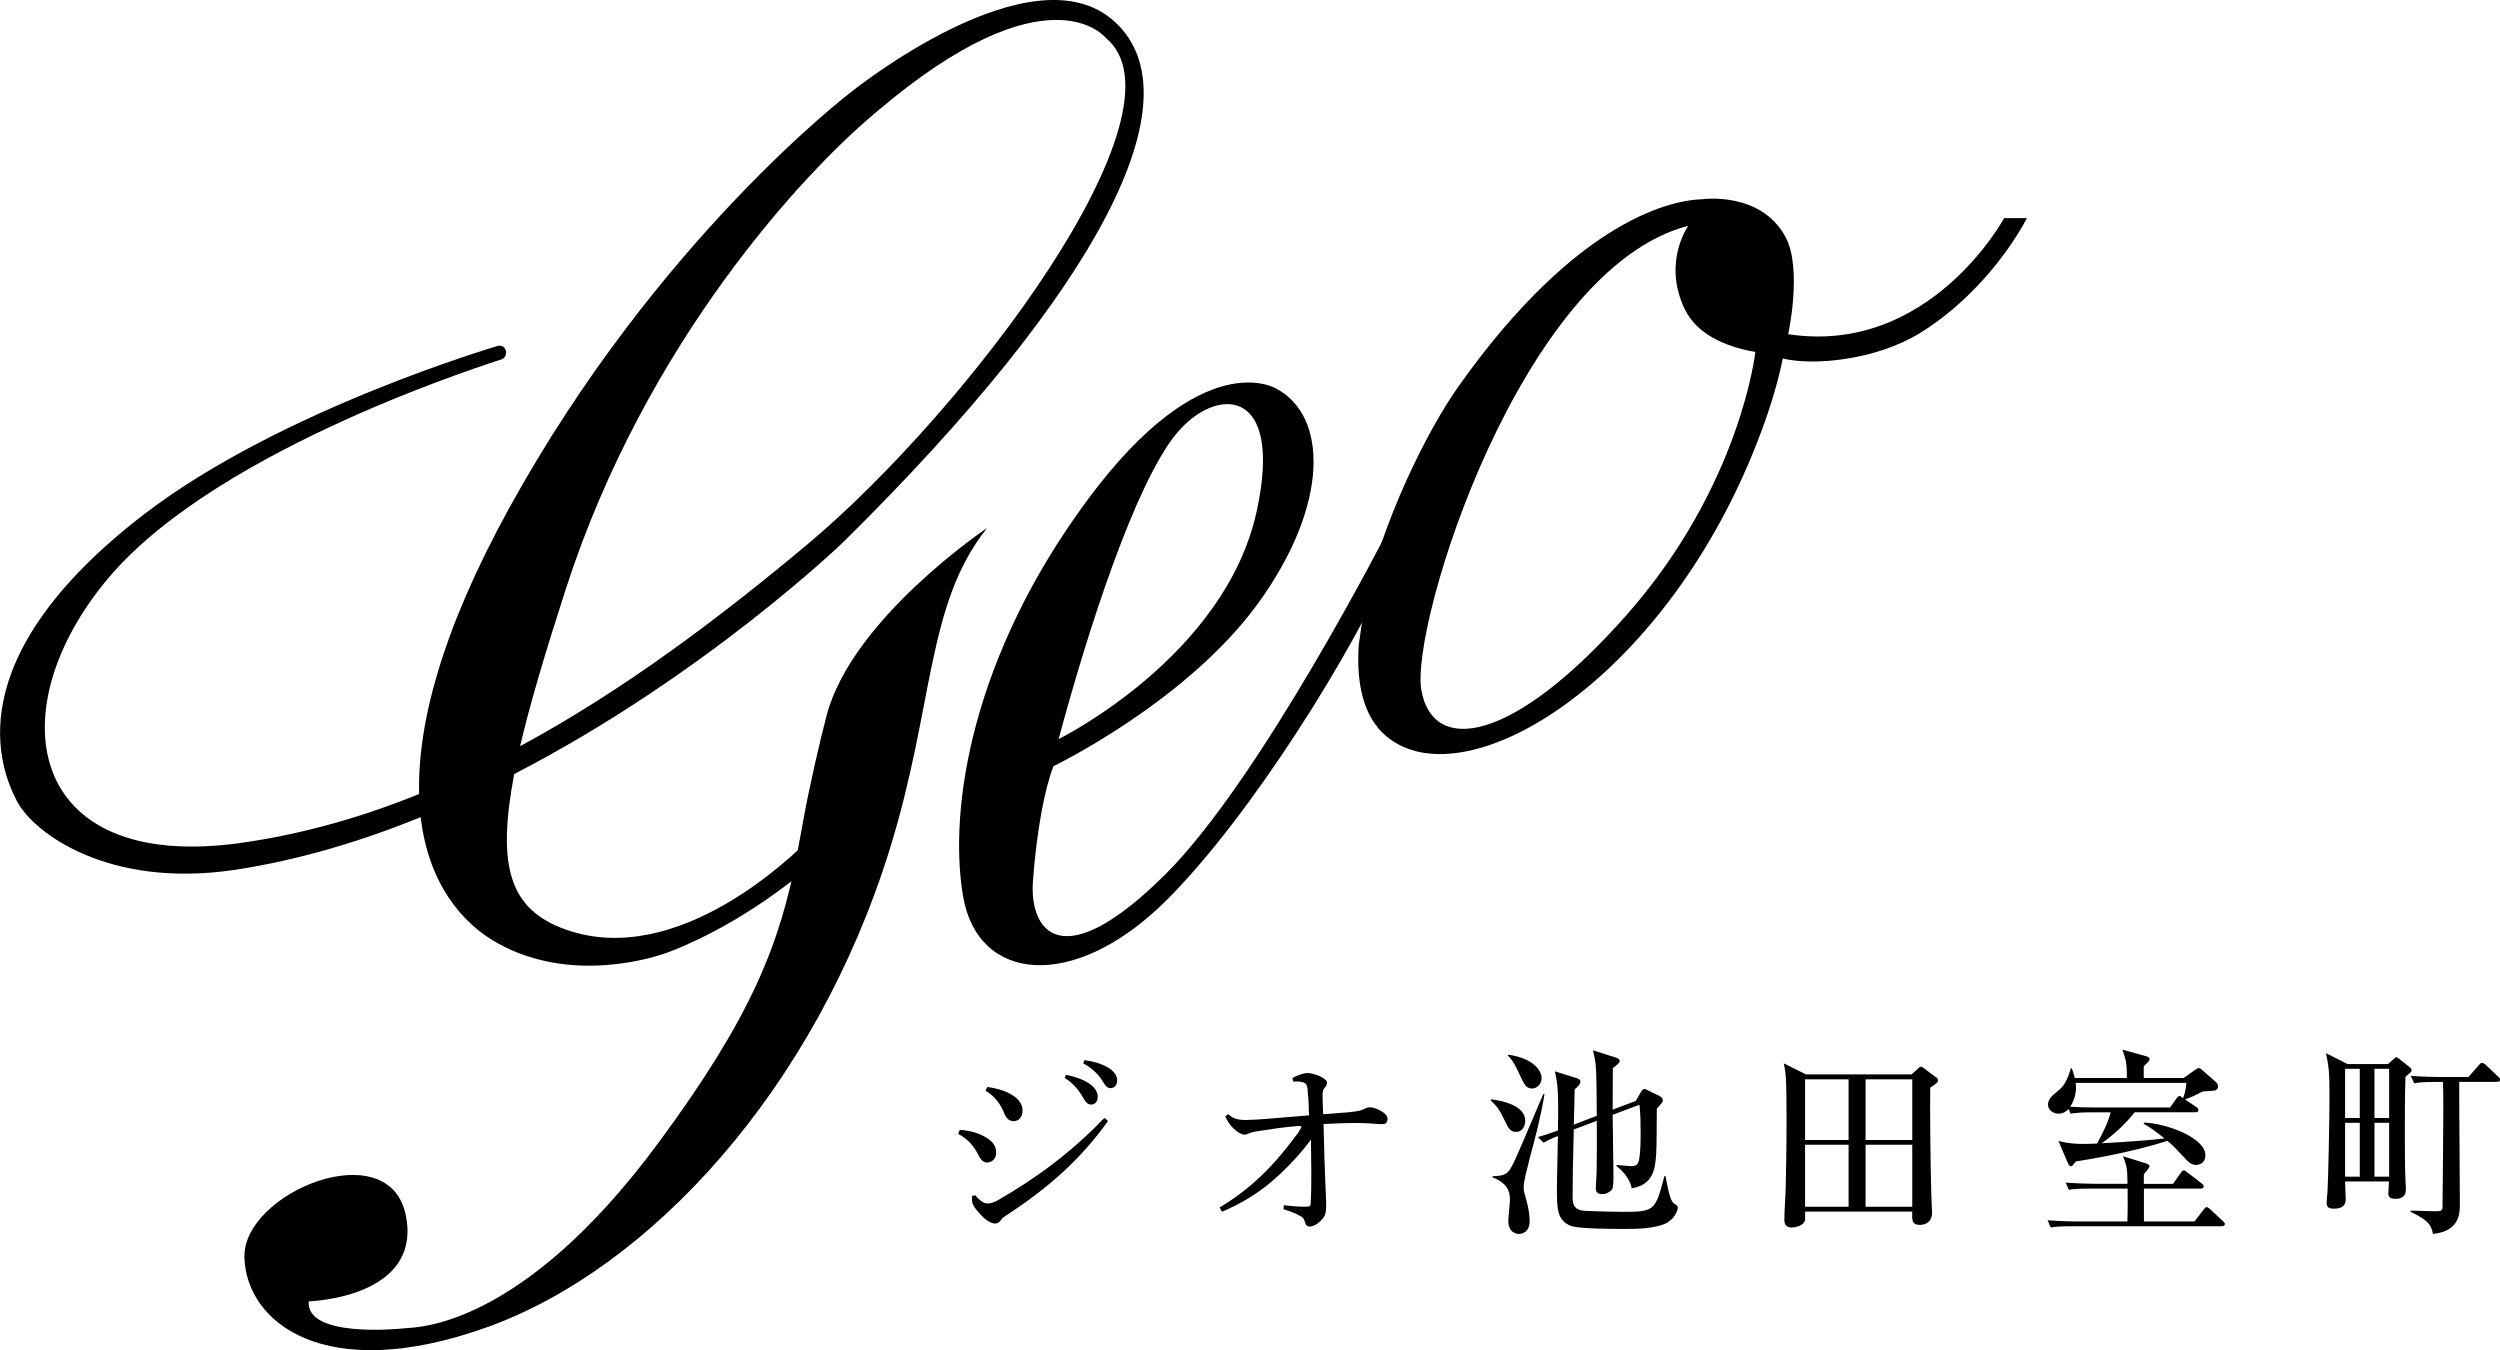 <?xml version="1.0" encoding="UTF-8"?>
<svg id="_レイヤー_2" data-name="レイヤー 2" xmlns="http://www.w3.org/2000/svg" viewBox="0 0 274.02 148">
  <defs>
    <style>
      .cls-1 {
        fill: #000;
        stroke-width: 0px;
      }
    </style>
  </defs>
  <g id="_レイヤー_1-2" data-name="レイヤー 1">
    <g id="logo">
      <g>
        <path class="cls-1" d="M105.2,123.84c.68.04,1.63.2,2.49.62,1.06.53,1.5,1.06,1.5,1.92,0,.51-.38,1.04-.99,1.04-.33,0-.64-.15-.97-.84-.53-1.06-1.24-1.79-2.21-2.3l.18-.44ZM121.45,122.87c-3.07,4.28-6.56,7.35-11.24,10.4-.24.15-.44.35-.57.55-.15.2-.35.29-.57.29-.35,0-.91-.27-1.46-.84-.75-.77-1.04-1.26-1.06-1.63,0-.11-.02-.2-.02-.29,0-.11.02-.2.02-.26l.33-.09c.55.66,1.02.91,1.3.91.38,0,.73-.09,1.15-.33,4.22-2.43,8.01-5.19,11.72-9.05l.4.35ZM108.22,119.14c.91.13,1.74.33,2.54.77.79.44,1.32,1.04,1.32,1.81,0,.73-.44,1.17-.99,1.17s-.84-.42-1.04-.91c-.4-1.04-1.13-1.9-2.03-2.43l.2-.42ZM116.83,117.81c.99.18,2.1.57,2.76,1.1.42.33.73.79.73,1.3,0,.55-.31.86-.73.86-.44,0-.62-.33-.99-.97-.38-.62-1.06-1.46-1.9-1.94l.13-.35ZM118.86,116.2c1.08.15,2.08.44,2.8.95.57.4.79.84.79,1.28,0,.53-.33.84-.73.84-.26,0-.51-.13-.88-.79-.44-.73-1.24-1.48-2.1-1.92l.11-.35Z"/>
        <path class="cls-1" d="M133.68,132.34c3.22-1.9,5.78-4.37,8.3-7.77.29-.35.46-.64.62-.93.02-.04.04-.09.04-.11,0-.09-.11-.11-.27-.11-.11,0-.22,0-.35.02-1.28.11-2.69.31-3.8.49-.66.11-1.06.15-1.39.33-.15.07-.31.11-.44.11-.29,0-.77-.27-1.21-.71-.38-.35-.68-.82-.88-1.32l.33-.22c.53.49.97.62,1.83.64h.13c1.08,0,3.6-.24,6.89-.51-.02-.84-.04-1.63-.13-2.43-.02-.53-.07-.82-.18-.97-.15-.2-.44-.26-.66-.29-.15-.02-.26-.02-.4-.02-.11,0-.22,0-.35.02l-.11-.38c.62-.38,1.3-.57,1.68-.57s.97.18,1.44.4c.4.22.68.42.68.66,0,.26-.13.42-.31.62-.15.22-.18.46-.18.79,0,.64.04,1.28.07,2.05,1.57-.13,2.32-.18,2.85-.22.57-.07,1.06-.13,1.39-.24.27-.11.57-.31.86-.31.66,0,1.96.66,1.96,1.24,0,.44-.2.62-.62.62-.46,0-1.55-.13-2.56-.13-1.66,0-2.83.07-3.84.11.13,6.05.29,7.86.29,8.92,0,.75-.11,1.17-.42,1.5-.42.49-.99.82-1.35.82-.31,0-.46-.11-.57-.51-.09-.4-.29-.55-.57-.68-.44-.26-.99-.46-1.77-.71l.04-.44c.82.11,1.59.16,2.14.16h.29c.4,0,.51-.04.51-.33.07-1.06.07-2.23.07-3.51-.02-1.06-.02-2.36-.04-3.51-.55.75-1.15,1.46-1.55,1.9-2.23,2.45-4.5,4.44-8.21,6.01l-.24-.46Z"/>
        <path class="cls-1" d="M166.19,124.06c-.66,0-.82-.33-1.35-1.41-.55-1.13-.73-1.35-1.46-2.05l.07-.11c1.55.2,3.73.79,3.73,2.38,0,.35-.2,1.19-.99,1.19ZM167.6,127.26c-.13.53-.6,2.16-.6,2.94,0,.35.2.99.31,1.37.27.95.35,1.79.35,2.27,0,1.21-.82,1.41-1.15,1.41-.29,0-1.19-.13-1.19-1.46,0-.35.18-1.9.18-2.21,0-.64,0-1.81-1.92-2.54v-.11c1.68-.07,1.79-.29,2.67-2.23.49-1.06,2.47-5.81,2.91-6.78h.13c-.4,2.47-1.04,4.9-1.7,7.33ZM167.93,119.31c-.66,0-.88-.46-1.39-1.57-.66-1.46-.99-1.77-1.28-2.05l.07-.09c3.14.49,3.64,2.01,3.64,2.56,0,.66-.51,1.15-1.04,1.15ZM182.84,133.97c-1.35.75-3.66.73-4.84.73s-5.03,0-5.87-.35c-1.48-.62-1.48-1.9-1.48-4.22,0-.42.02-.84.02-1.26.07-2.85.07-3.18.09-4.35-.57.2-1.06.44-1.57.73l-.62-.62c.68-.2.84-.24,2.19-.71.09-4.46-.04-5.17-.33-6.49l2.47.77c.2.07.33.2.33.35,0,.29-.31.57-.64.86,0,.55-.04,2.56-.09,3.86l2.52-.97c-.04-5.45-.04-5.63-.42-7.18l2.58.82c.27.09.35.24.35.35,0,.13,0,.22-.75.79,0,.73-.02,4.06-.02,4.55l2.52-.95.6-1.02c.11-.18.22-.29.35-.29.11,0,.2.04.42.15l1.26.62c.2.11.35.24.35.46,0,.09-.02.18-.2.4-.26.29-.29.31-.46.53-.02.79,0,4.26-.07,4.97-.11,1.48-.24,3.36-2.69,3.75-.04-.55-.6-1.63-1.66-2.45v-.11c.99.09,1.41.13,1.63.13.38,0,.71-.07.84-.68.11-.44.18-1.63.18-2.89,0-1.06-.02-2.12-.13-3.16l-2.94,1.1c0,1.04.09,5.65.09,6.6,0,.35,0,1.37-.15,1.57-.18.26-.64.53-1.08.53-.66,0-.71-.42-.71-.62,0-.29.09-1.48.09-1.72.04-1.59.04-3.82.02-5.7l-2.52.95c-.09,3.69-.13,5.14-.13,7.22,0,.84.02,1.61,1.35,1.7.66.04,3.38.11,4.06.11,3.62,0,3.64-.11,4.66-3.93h.11c.53,2.8.66,2.87,1.24,3.22.09.04.11.2.11.26,0,.31-.38,1.17-1.06,1.55Z"/>
        <path class="cls-1" d="M211.57,119.22c-.04,2.14.02,8.21.11,11.55,0,.35.09,1.83.09,2.14,0,1.35-1.21,1.35-1.35,1.35-.88,0-.86-.6-.82-1.46h-11.75c0,.16.02.82,0,.95-.11.51-.91.79-1.48.79-.46,0-.79-.2-.79-.82,0-.99.13-2.63.15-3.64.04-1.99.09-4.31.09-7.11,0-1.59,0-4.46-.13-5.43-.04-.38-.11-.68-.18-.99l2.43,1.21h11.59l.68-.62c.11-.09.2-.22.33-.22.09,0,.18.04.29.13l1.35,1.02c.13.09.24.18.24.33,0,.24-.09.29-.86.82ZM202.62,118.3h-4.77v6.65h4.77v-6.65ZM202.62,125.47h-4.77v6.8h4.77v-6.8ZM209.6,118.3h-5.12v6.65h5.12v-6.65ZM209.6,125.47h-5.12v6.8h5.12v-6.8Z"/>
        <path class="cls-1" d="M243.5,134.41h-16.34c-1.35,0-1.83.04-2.38.13l-.35-.79c1.32.11,2.89.13,3.14.13h5.61c.04-1.44.04-1.59.02-3.6h-4.06c-1.35,0-1.83.04-2.38.13l-.35-.79c1.35.11,2.89.13,3.14.13h3.64c-.02-1.77-.07-1.88-.49-3.02l2.61.82c.15.04.29.15.29.29,0,.15-.42.64-.62.88v1.04h3.2l.84-1.19c.04-.07.2-.29.33-.29.11,0,.13.02.42.24l1.55,1.19c.11.09.22.2.22.33,0,.2-.2.24-.35.24h-6.2v3.6h5.54l.99-1.28c.18-.22.24-.29.33-.29.13,0,.33.15.42.24l1.37,1.28c.15.13.22.2.22.33,0,.2-.18.24-.33.24ZM242.77,119.53c-.09.02-1.17.09-1.35.11-.77.4-1.21.62-1.92.86l1.28.88c.11.07.18.18.18.31,0,.2-.18.22-.33.22h-6.65c-.99,1.26-2.32,2.49-3.62,3.4,2.3-.13,5.19-.31,6.89-.53-.62-.49-1.5-1.19-2.3-1.61l.09-.13c2.61.13,6.69,1.72,6.69,3.58,0,.73-.51,1.06-.99,1.06-.6,0-.84-.26-1.57-1.06-.82-.88-1.08-1.15-1.61-1.57-4.11,1.3-8.39,1.99-10,2.25-.18.18-.2.2-.35.4-.04.07-.11.13-.22.13-.13,0-.24-.13-.31-.29l-1.06-2.49c1.02.29,1.96.33,2.63.33.31,0,.84,0,1.61-.04.77-1.41,1.28-2.54,1.48-3.42h-2.01c-1.35,0-1.83.07-2.38.15l-.22-.51c-.11.11-.49.51-1.08.51-.53,0-1.17-.35-1.17-.99s.53-1.04.93-1.37c.57-.46,1.1-.93,1.57-2.61h.11c.18.51.24.73.33,1.06h5.7c0-1.28,0-1.77-.49-3.11l2.63.73c.13.04.35.13.35.29,0,.18-.13.31-.29.46-.13.11-.22.22-.35.35v1.28h4.37l1.24-.88c.26-.18.31-.2.42-.2.15,0,.24.09.44.26l1.48,1.3c.09.07.2.26.2.44,0,.04,0,.31-.33.44ZM227.51,118.69c.02.15.04.27.04.49,0,.71-.22,1.52-.64,2.12.86.07,1.94.09,2.8.09h8.15l.68-.97c.09-.11.24-.29.33-.29.11,0,.13.02.4.24.11-.24.29-.66.38-1.68h-12.14Z"/>
        <path class="cls-1" d="M263.66,118.01c-.07,1.88-.07,4.19-.07,6.12,0,1.79,0,3.84.07,5.17,0,.11.04.97.04,1.02,0,.35,0,1.08-1.17,1.08-.64,0-.75-.29-.75-.6,0-.22.07-1.1.07-1.3h-4.81c0,.31.07,1.61.07,1.88,0,.35,0,1.1-1.3,1.1-.55,0-.79-.15-.79-.64,0-.2.07-1.02.09-1.19.09-1.39.22-7.82.22-10.49s-.07-3.25-.38-4.72l2.36,1.19h4.44l.57-.51c.18-.15.24-.24.35-.24.07,0,.22.11.38.24l1.08.86c.11.09.2.2.2.33,0,.15-.07.2-.66.71ZM258.65,117.15h-1.61v5.39h1.61v-5.39ZM258.65,123.07h-1.61v5.9h1.61v-5.9ZM261.87,117.15h-1.61v5.39h1.61v-5.39ZM261.87,123.07h-1.61v5.9h1.61v-5.9ZM273.68,118.58h-4.13c0,4.48.07,9.82.07,13.42,0,.93,0,2.94-2.94,3.25-.22-.93-.38-1.44-2.47-2.43l.04-.13c.4,0,1.94.07,2.54.07.73,0,.91,0,.93-.46.02-.24.09-10.35.09-10.82,0-1.61-.02-2.19-.04-2.89h-.77c-1.35,0-1.83.04-2.38.15l-.38-.82c1.35.11,2.91.13,3.16.13h3.16l1.13-1.28c.13-.15.2-.27.35-.27.13,0,.29.09.42.22l1.35,1.28c.15.15.22.2.22.33,0,.22-.2.24-.33.24Z"/>
      </g>
      <g>
        <path class="cls-1" d="M87.41,93.43c-1.92,10.12-5.06,18.04-15.24,31.83-15.09,20.44-26.64,20.2-27.69,20.32-1.05.12-10.95,1.03-10.64-2.94,0,0,12.48-.35,10.64-9.43-1.83-9.07-17.87-2.51-17.69,4.6.19,7.12,8.76,14.03,26.55,7.68,17.79-6.35,35.98-25.98,44.19-52.43,4.89-15.78,3.98-26.85,10.67-35.19,0,0-14.78,9.89-17.59,20.53-.68,2.57-1.94,8.01-2.54,11.39l-.67,3.63"/>
        <path class="cls-1" d="M87.71,95.83c-7,5.67-13.18,8.05-14.3,8.48-1.43.57-10.62,3.62-18.8-.89-3.98-2.19-7.64-6.56-8.5-13.85-6.51,2.64-13.37,4.71-20.35,5.77-13.93,2.09-22.13-4.09-23.91-7.54-1.78-3.44-6.8-15.48,13.94-31.43,14.97-11.5,38.85-18.48,38.85-18.48,0,0,.53-.07.75.39.22.46-.01.91-.32,1.07-.3.15-30.82,9.47-43.09,23.89-12.27,14.43-9.24,32.48,14.43,29.15,6.74-.95,13.26-2.82,19.53-5.36-.19-7.53,2.39-17.75,9.85-31.3,16.22-29.47,37.43-45.59,37.43-45.59,0,0,19.89-16.07,28.97-7.75,9.08,8.33-1.52,29.16-29.78,57.05,0,0-15.18,14.63-36.05,25.4-1.96,10.3-.42,14.88,5.63,17.04,12.35,4.4,25.15-8.36,26.47-9.66M57.02,81.78c11.43-6.17,21.95-14.15,31.44-22.08,17.44-14.59,42.42-47.62,32.72-55.57,0,0-6.28-7.89-25.08,8.11-.11.1-.22.19-.34.29-7.4,6.21-24.89,24.7-33.72,51.96-2.31,7.15-3.98,12.78-5.03,17.29Z"/>
        <path class="cls-1" d="M152.84,60.92c-4.15,9.94-15.74,28.59-25.05,37.82-10.03,9.95-20.64,9.02-22.24-.56-1.6-9.58.96-26.25,13.66-43.4,12.69-17.14,20.66-12.19,20.66-12.19,5.64,2.94,5.9,12.63-1.92,23.47-7.83,10.84-22.48,17.92-22.48,17.92-.97,2.46-1.84,7.08-2.25,12.59-.41,5.51,3.15,10.58,14.53-.75,10.43-10.4,24.17-37.22,25.31-39.46M116.05,81s18.23-8.99,21.7-24.99c2.99-13.74-4.5-13.72-8.83-8.45-4.48,5.46-9.67,21.44-12.88,33.43Z"/>
        <path class="cls-1" d="M149.57,66.18c1.84-8.91,6.89-19.03,10.27-23.8,13.34-18.84,23.92-20.46,26.7-20.54,0,0,6.42-.93,9.16,4.12,1.88,3.46.3,10.67.3,10.67,15.51,2.37,23.67-12.72,23.67-12.72h2.5c-2.5,4.65-6.78,9.58-11.8,12.64-4.91,2.98-11.76,3.55-14.96,2.74-.62,3.08-1.75,6.73-3.58,11.09-10.58,25.13-31.54,37.3-39.86,30.33-2.54-2.12-3.32-5.76-3.04-10.02M192.4,38.58c-3.31-.58-6.42-1.95-7.75-4.72-2.46-5.14.4-9.11.4-9.11-18.36,4.72-30.51,43.75-29.26,50.89,1.25,7.13,10.05,5.88,22.52-8.26,12.48-14.15,14.09-28.79,14.09-28.79Z"/>
      </g>
    </g>
  </g>
</svg>